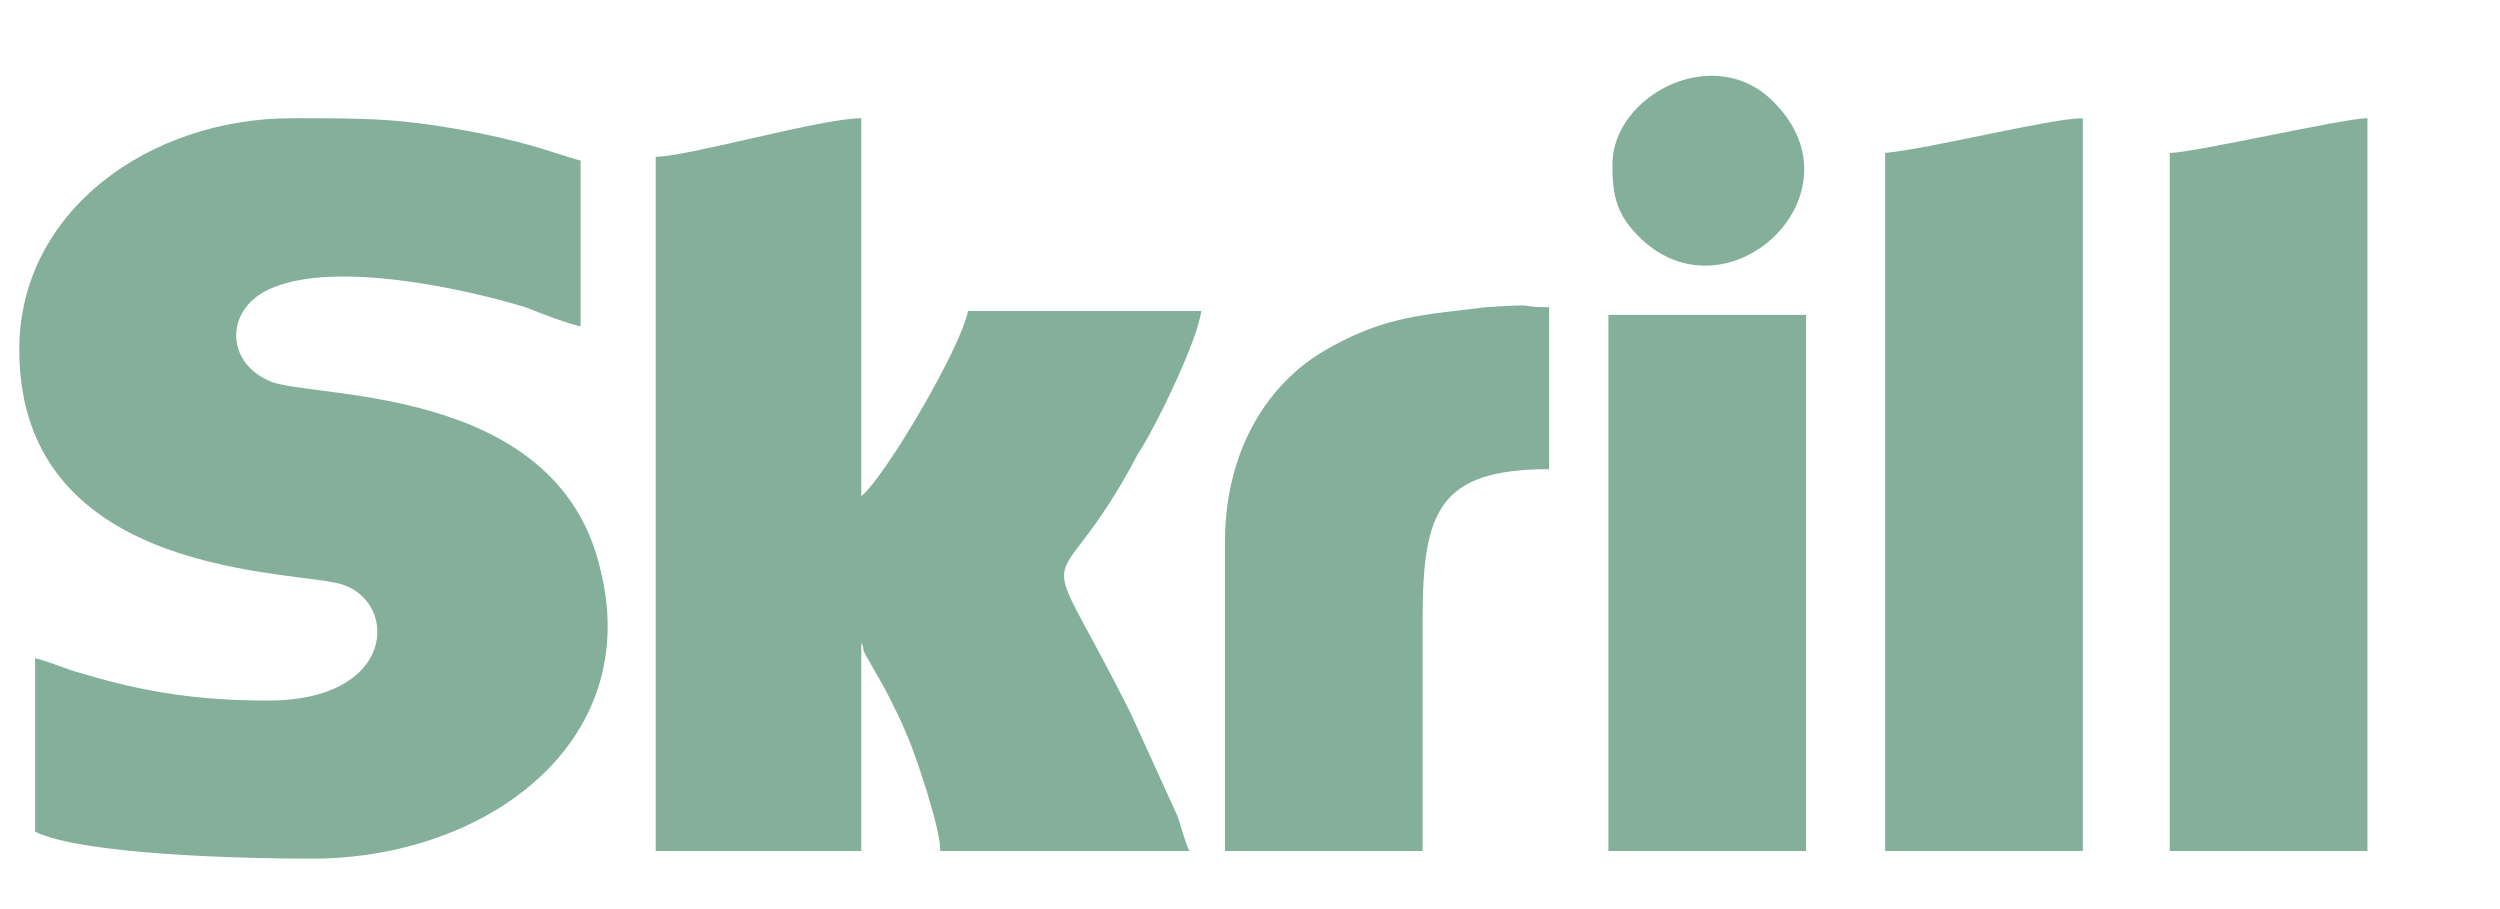 <svg width="66" height="24" viewBox="0 0 66 24" fill="none" xmlns="http://www.w3.org/2000/svg">
<g clip-path="url(#clip0_6633_9776)">
<path fill-rule="evenodd" clip-rule="evenodd" d="M0.509 9.23C0.509 15.339 7.919 15.033 9.066 15.44C10.528 15.95 10.423 18.495 7.084 18.495C5.309 18.495 3.848 18.291 2.179 17.782C1.761 17.68 1.344 17.477 0.926 17.375V21.957C2.179 22.568 6.457 22.669 8.232 22.669C12.823 22.669 16.998 19.615 15.85 15.033C14.702 10.044 8.023 10.553 7.084 10.044C5.936 9.535 5.936 8.11 7.188 7.601C8.858 6.888 12.197 7.601 13.867 8.11C14.389 8.313 14.911 8.517 15.328 8.619V4.241C14.598 4.037 14.18 3.833 12.719 3.528C10.632 3.121 9.797 3.121 7.71 3.121C3.953 3.121 0.509 5.564 0.509 9.23ZM17.311 4.139V22.466H22.738V16.968C22.842 17.171 22.738 17.07 22.842 17.273L23.364 18.189C23.573 18.597 23.782 19.004 23.99 19.513C24.199 20.022 24.825 21.855 24.825 22.466H31.4C31.296 22.262 31.191 21.855 31.087 21.549L29.835 18.8C27.226 13.608 27.747 16.357 30.043 11.979C30.461 11.368 31.609 9.026 31.713 8.211H25.556C25.347 9.23 23.364 12.59 22.738 13.099V3.121C21.694 3.121 18.146 4.139 17.311 4.139ZM49.768 4.037V22.466H54.986V3.121C54.151 3.121 50.916 3.935 49.768 4.037ZM57.282 4.037V22.466H62.5V3.121C61.874 3.121 57.908 4.037 57.282 4.037ZM32.339 14.32V22.466H37.557V16.357C37.557 13.506 37.975 12.386 40.897 12.386V8.11C39.958 8.11 40.793 8.008 39.227 8.11C37.662 8.313 36.514 8.313 34.844 9.331C33.383 10.248 32.339 11.979 32.339 14.32ZM42.462 22.466H47.681V8.313H42.462V22.466ZM42.567 4.342C42.567 5.157 42.671 5.666 43.297 6.277C45.593 8.517 49.246 5.157 46.846 2.713C45.28 1.084 42.567 2.51 42.567 4.342Z" fill="#83AF9B"/>
</g>
<defs>
<clipPath id="clip0_6633_9776">
<rect width="65" height="24" fill="white" transform="translate(0.5)"/>
</clipPath>
</defs>
</svg>

